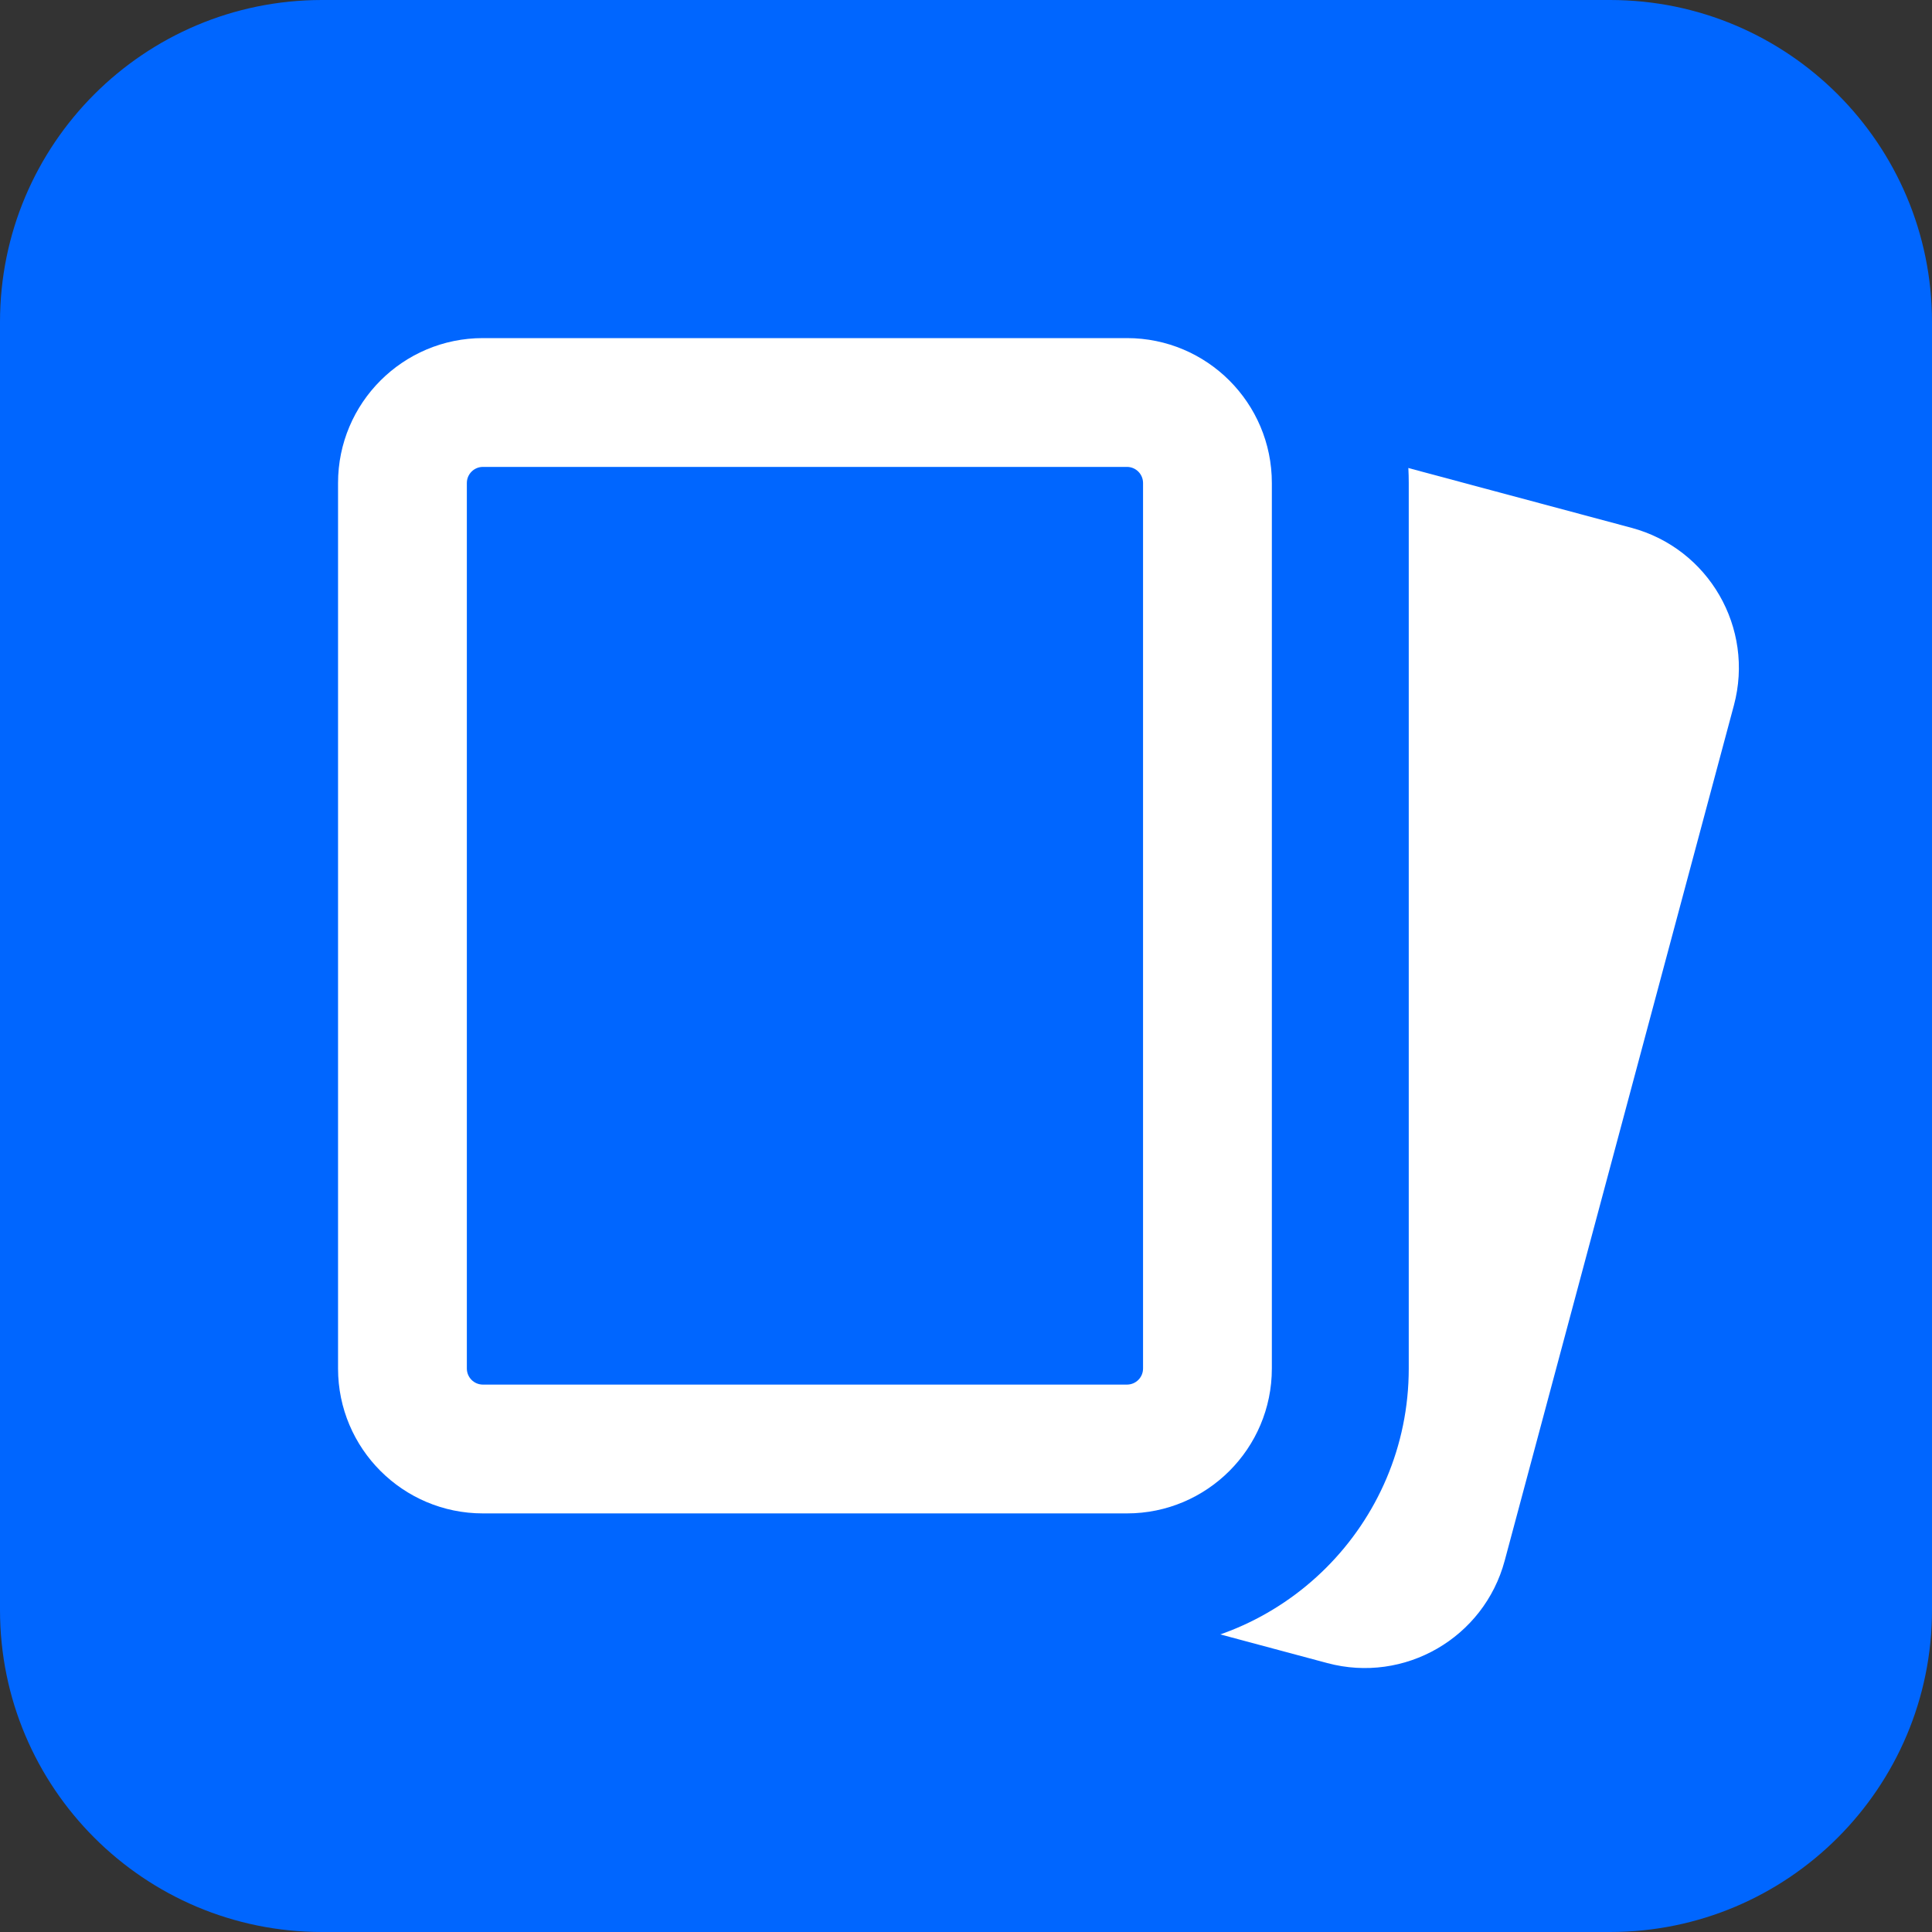 <svg width="36" height="36" viewBox="0 0 36 36" fill="none" xmlns="http://www.w3.org/2000/svg">
<rect x="0" y="0" width="36" height="36" fill="#333333" stroke="none"/>
<g clip-path="url(#clip0_18924_75295)">
<g clip-path="url(#clip1_18924_75295)">
<g clip-path="url(#clip2_18924_75295)">
<path d="M0 6C0 2.686 2.686 0 6 0H30C33.314 0 36 2.686 36 6V30C36 33.314 33.314 36 30 36H6C2.686 36 0 33.314 0 30V6Z" fill="#0066FF"/>
<path d="M16.656 8.949C16.87 8.149 17.693 7.674 18.493 7.888L30.084 10.994C30.884 11.209 31.359 12.031 31.145 12.831L26.874 28.769C26.66 29.569 25.837 30.044 25.037 29.83L13.446 26.724C12.646 26.509 12.171 25.687 12.386 24.887L16.656 8.949Z" fill="white"/>
<path fill-rule="evenodd" clip-rule="evenodd" d="M15.502 8.638C15.888 7.198 17.368 6.343 18.809 6.729L30.4 9.835C31.84 10.221 32.695 11.701 32.309 13.142L28.038 29.08C27.652 30.52 26.172 31.375 24.732 30.989L13.14 27.883C11.7 27.497 10.845 26.016 11.231 24.576L15.502 8.638ZM18.187 9.047C18.027 9.004 17.863 9.099 17.82 9.259L13.55 25.197C13.507 25.357 13.602 25.522 13.762 25.565L25.353 28.671C25.513 28.713 25.677 28.619 25.72 28.458L29.991 12.521C30.034 12.361 29.939 12.196 29.779 12.153L18.187 9.047Z" fill="white"/>
<path d="M7.5 9C7.5 8.172 8.172 7.5 9 7.5H21C21.828 7.5 22.5 8.172 22.5 9V25.5C22.5 26.328 21.828 27 21 27H9C8.172 27 7.5 26.328 7.5 25.5V9Z" fill="#0066FF"/>
<path fill-rule="evenodd" clip-rule="evenodd" d="M9 3.75H21C23.899 3.75 26.25 6.101 26.25 9V25.5C26.25 28.399 23.899 30.75 21 30.75H9C6.101 30.75 3.75 28.399 3.75 25.5V9C3.75 6.101 6.101 3.75 9 3.75ZM9 7.5C8.172 7.5 7.5 8.172 7.5 9V25.5C7.5 26.328 8.172 27 9 27H21C21.828 27 22.5 26.328 22.5 25.5V9C22.5 8.172 21.828 7.5 21 7.5H9Z" fill="#0066FF"/>
<path fill-rule="evenodd" clip-rule="evenodd" d="M6.299 9C6.299 7.509 7.508 6.3 8.999 6.3H20.999C22.49 6.3 23.699 7.509 23.699 9V25.5C23.699 26.991 22.49 28.2 20.999 28.2H8.999C7.508 28.2 6.299 26.991 6.299 25.5V9ZM8.999 8.7C8.833 8.7 8.699 8.835 8.699 9V25.5C8.699 25.666 8.833 25.8 8.999 25.8H20.999C21.165 25.8 21.299 25.666 21.299 25.5V9C21.299 8.835 21.165 8.7 20.999 8.7H8.999Z" fill="white"/>
</g>
</g>
</g>
<defs>
<clipPath id="clip0_18924_75295">
<rect width="36" height="36" fill="white"/>
</clipPath>
<clipPath id="clip1_18924_75295">
<rect width="36" height="36" fill="white"/>
</clipPath>
<clipPath id="clip2_18924_75295">
<rect width="36" height="36" fill="white"/>
</clipPath>
</defs>
</svg>
